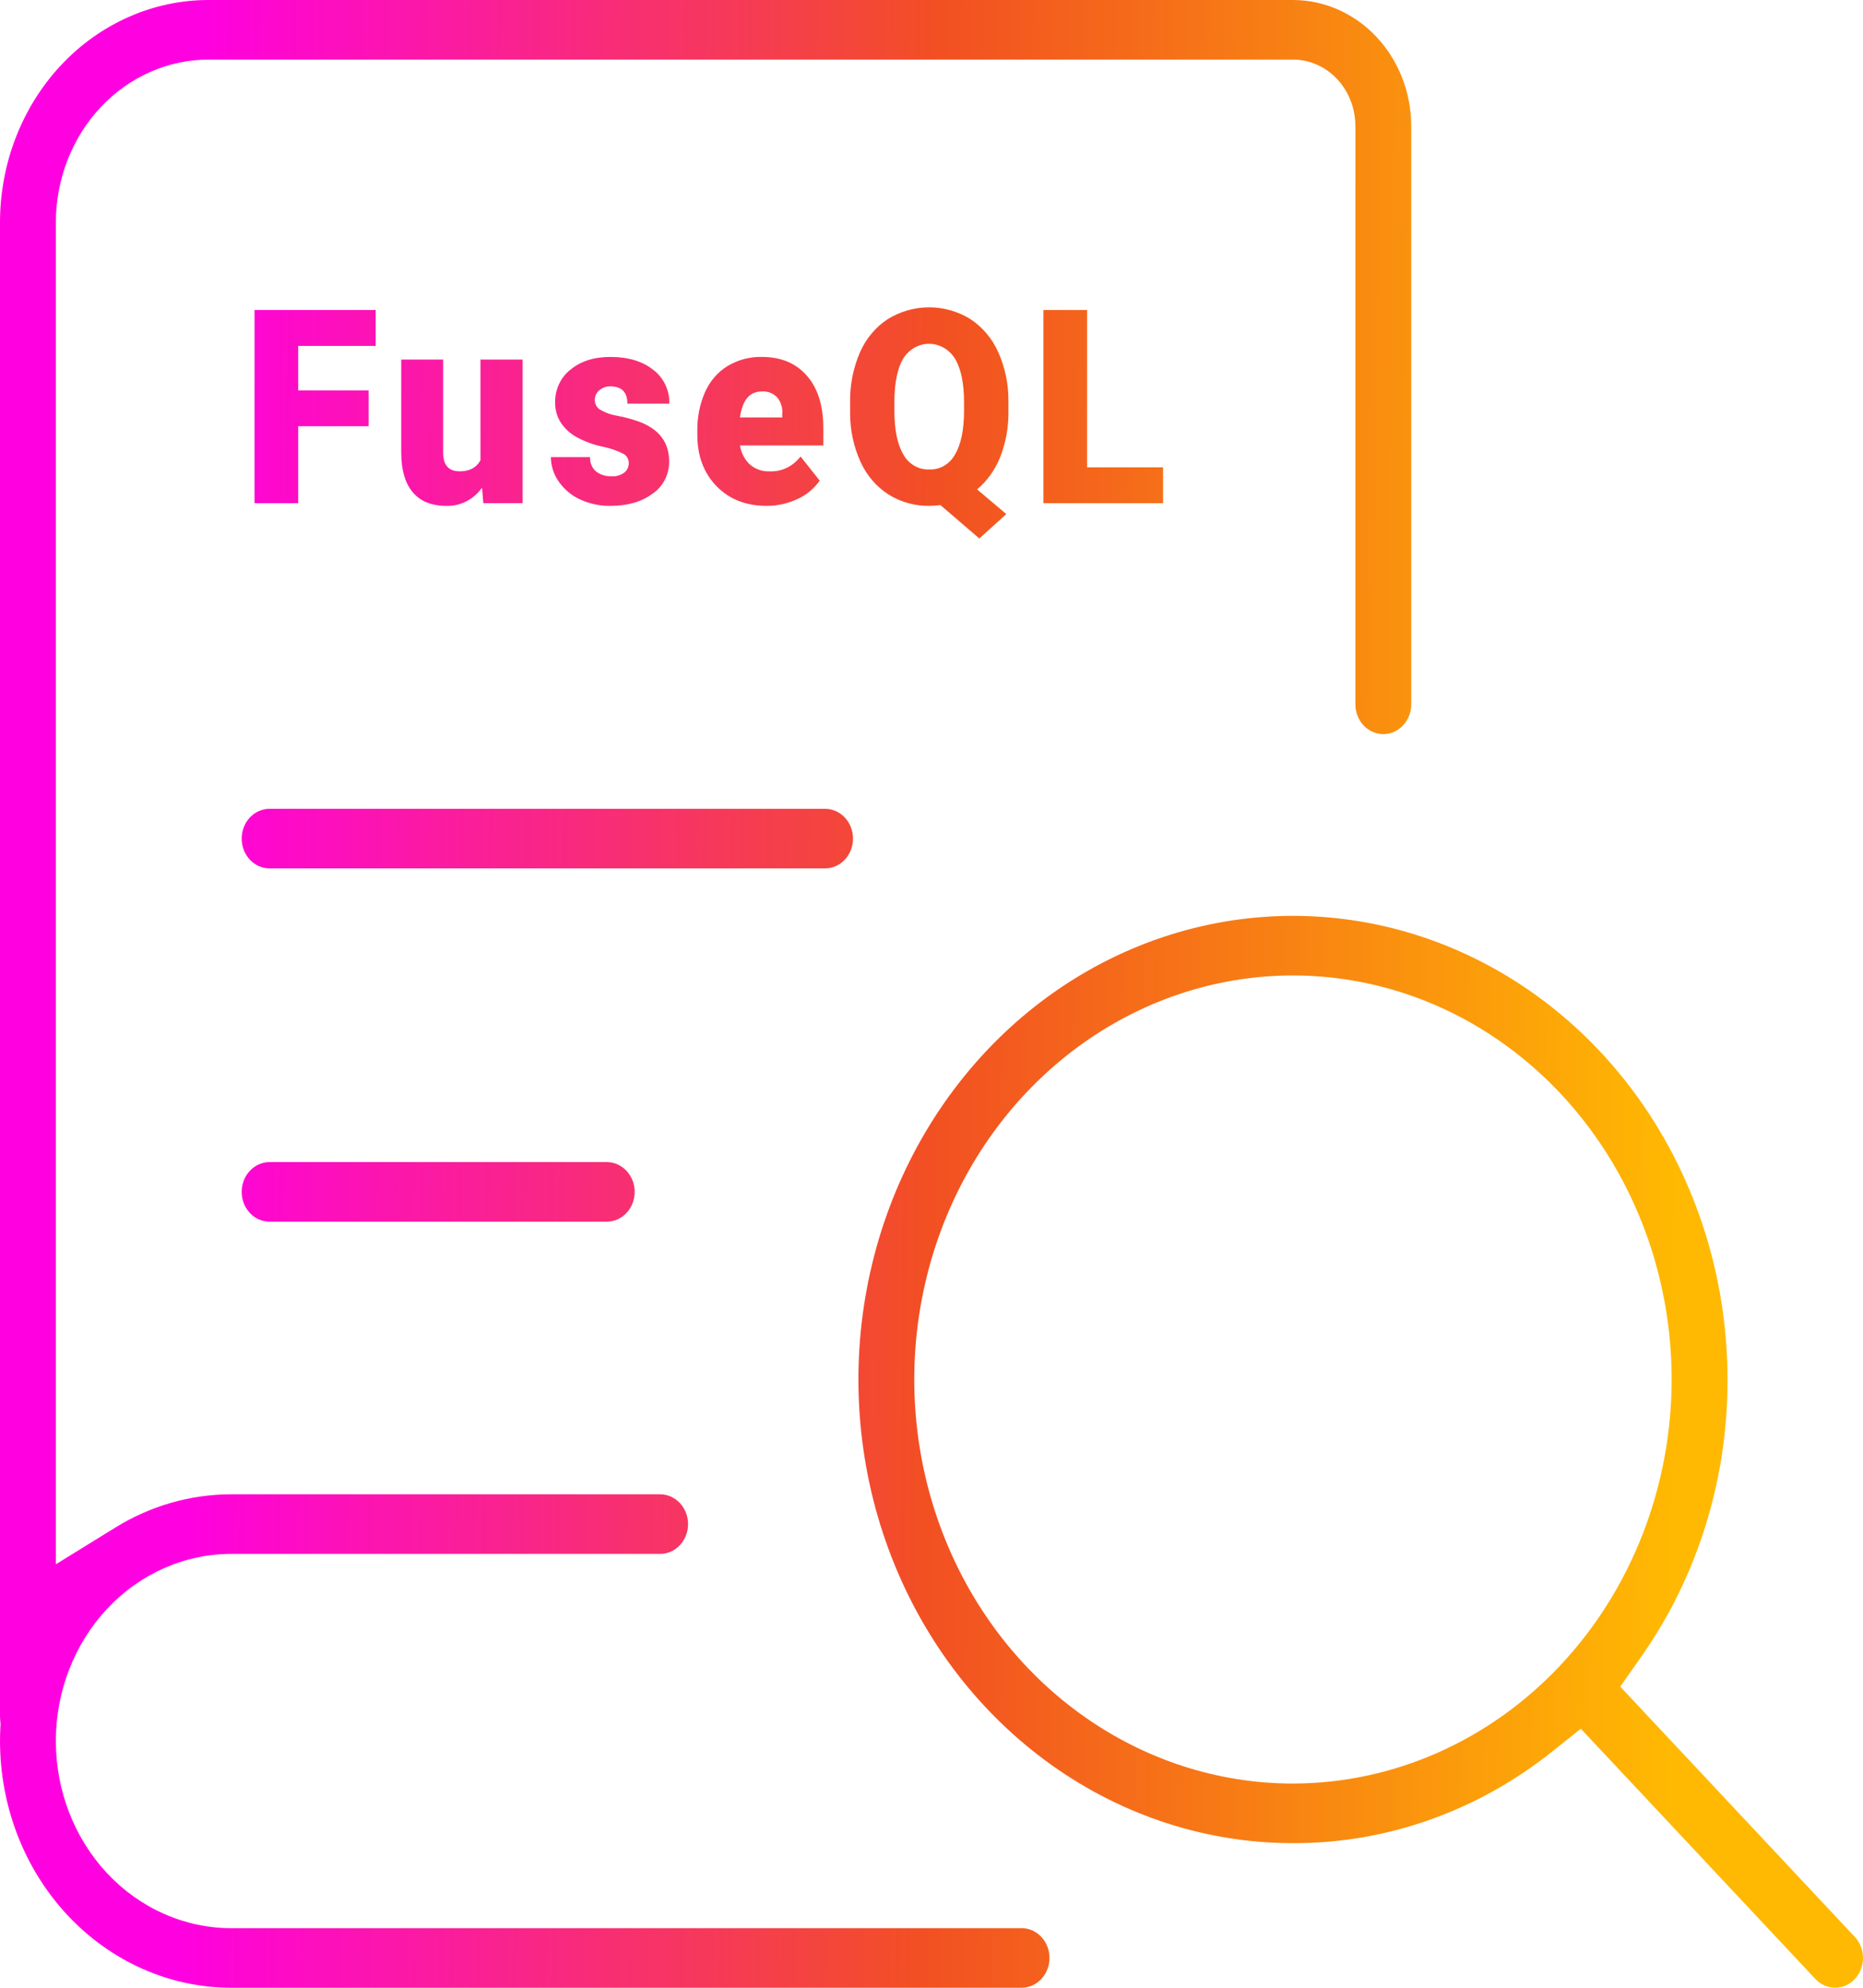 <svg width="150" height="160" viewBox="0 0 150 160" fill="none" xmlns="http://www.w3.org/2000/svg">
<path fill-rule="evenodd" clip-rule="evenodd" d="M18.618 155.204H82.277C82.869 155.211 83.435 155.466 83.851 155.915C84.267 156.364 84.5 156.97 84.5 157.601C84.5 158.233 84.267 158.838 83.851 159.287C83.435 159.737 82.869 159.993 82.277 160H18.618C13.681 159.998 8.947 157.904 5.456 154.18C1.966 150.458 0.003 145.408 0.001 140.142C0.001 139.795 0.01 139.433 0.03 139.034L0.045 138.752L0.016 138.47C0.006 138.382 0.001 138.292 3.69473e-06 138.202V17.918C-0.001 15.565 0.432 13.234 1.276 11.059C2.12 8.884 3.357 6.908 4.917 5.244C6.477 3.58 8.33 2.26 10.369 1.361C12.408 0.461 14.593 -0.002 16.799 4.53352e-06H104.103C106.628 0.003 109.049 1.074 110.834 2.978C112.62 4.883 113.624 7.465 113.627 10.158V56.72C113.62 57.352 113.38 57.955 112.959 58.399C112.538 58.843 111.97 59.092 111.378 59.092C110.786 59.092 110.218 58.843 109.797 58.399C109.376 57.955 109.136 57.352 109.13 56.72V10.158C109.13 9.454 109.001 8.756 108.748 8.105C108.496 7.454 108.126 6.863 107.659 6.365C107.192 5.867 106.638 5.472 106.028 5.203C105.417 4.934 104.763 4.795 104.103 4.796H16.799C15.184 4.796 13.584 5.135 12.091 5.794C10.598 6.453 9.242 7.42 8.1 8.639C6.957 9.857 6.051 11.304 5.433 12.896C4.815 14.488 4.497 16.195 4.497 17.918V125.915L9.312 122.943C12.141 121.2 15.351 120.282 18.618 120.282H53.176C53.768 120.289 54.333 120.545 54.749 120.994C55.166 121.443 55.399 122.049 55.399 122.681C55.399 123.312 55.166 123.918 54.749 124.367C54.333 124.816 53.768 125.072 53.176 125.078H18.618C14.873 125.078 11.281 126.666 8.633 129.49C5.985 132.316 4.497 136.146 4.497 140.141C4.497 144.137 5.985 147.967 8.633 150.793C11.281 153.617 14.873 155.204 18.618 155.204ZM20.108 94.252C20.524 93.803 21.09 93.547 21.682 93.54H48.878C49.47 93.547 50.036 93.803 50.452 94.252C50.868 94.701 51.102 95.307 51.102 95.939C51.102 96.57 50.868 97.176 50.452 97.625C50.036 98.074 49.47 98.33 48.878 98.337H21.682C21.09 98.33 20.524 98.074 20.108 97.625C19.692 97.176 19.459 96.57 19.459 95.939C19.459 95.307 19.692 94.701 20.108 94.252ZM21.682 65.103C21.09 65.11 20.524 65.366 20.108 65.815C19.692 66.264 19.459 66.87 19.459 67.501C19.459 68.132 19.692 68.739 20.108 69.188C20.524 69.637 21.09 69.892 21.682 69.9H66.457C67.049 69.892 67.614 69.637 68.03 69.188C68.447 68.739 68.68 68.132 68.68 67.501C68.68 66.87 68.447 66.264 68.03 65.815C67.614 65.366 67.049 65.11 66.457 65.103H21.682ZM132.42 137.858L149.347 155.914H149.348C149.767 156.363 150.001 156.972 150 157.606C149.999 158.241 149.761 158.849 149.34 159.297C148.919 159.745 148.349 159.996 147.754 159.996C147.16 159.996 146.589 159.744 146.168 159.296L129.246 141.245L127.279 139.148L125.053 140.926C119.015 145.773 111.659 148.383 104.103 148.361C97.183 148.361 90.419 146.172 84.665 142.071C78.911 137.97 74.427 132.142 71.779 125.323C69.131 118.503 68.438 110.999 69.788 103.761C71.138 96.521 74.47 89.872 79.363 84.652C84.256 79.433 90.49 75.879 97.277 74.439C104.063 72.998 111.098 73.737 117.491 76.562C123.885 79.386 129.349 84.169 133.194 90.306C137.038 96.443 139.09 103.659 139.091 111.04C139.112 119.1 136.665 126.946 132.121 133.386L130.454 135.761L132.42 137.858ZM87.163 138.081C92.178 141.655 98.073 143.563 104.103 143.563C112.187 143.553 119.936 140.123 125.652 134.027C131.368 127.93 134.584 119.663 134.593 111.041C134.593 104.609 132.805 98.32 129.455 92.972C126.105 87.624 121.343 83.455 115.772 80.993C110.2 78.532 104.07 77.888 98.155 79.142C92.241 80.397 86.808 83.495 82.543 88.043C78.279 92.591 75.375 98.386 74.199 104.694C73.022 111.004 73.626 117.542 75.934 123.486C78.241 129.428 82.149 134.508 87.163 138.081ZM29.678 34.307H24.01V40.502H20.494V24.951H30.248V27.845H24.01V31.424H29.678V34.307ZM37.534 40.361C38.038 40.106 38.477 39.726 38.814 39.253L38.915 40.503H42.079V28.945H38.684V37.053C38.357 37.644 37.806 37.939 37.032 37.939C36.13 37.939 35.68 37.444 35.68 36.455V28.945H32.306V36.433C32.306 37.814 32.611 38.874 33.222 39.611C33.832 40.348 34.732 40.716 35.92 40.716C36.477 40.738 37.031 40.616 37.534 40.361ZM50.626 37.255C50.623 37.1 50.579 36.948 50.499 36.818C50.419 36.688 50.307 36.584 50.175 36.518C49.63 36.247 49.055 36.053 48.463 35.941C47.736 35.787 47.034 35.522 46.377 35.156C45.877 34.877 45.447 34.472 45.126 33.976C44.836 33.503 44.686 32.949 44.695 32.384C44.689 31.874 44.798 31.37 45.012 30.914C45.226 30.457 45.539 30.063 45.926 29.762C46.746 29.075 47.82 28.731 49.148 28.731C50.577 28.731 51.725 29.076 52.593 29.767C53.004 30.072 53.337 30.48 53.564 30.955C53.791 31.43 53.905 31.957 53.895 32.491H50.514C50.514 31.565 50.057 31.102 49.142 31.102C48.82 31.091 48.504 31.203 48.251 31.417C48.138 31.509 48.047 31.628 47.984 31.764C47.921 31.9 47.889 32.05 47.891 32.202C47.892 32.362 47.933 32.52 48.01 32.657C48.088 32.794 48.198 32.907 48.33 32.983C48.768 33.236 49.244 33.402 49.736 33.475C50.312 33.584 50.879 33.738 51.434 33.934C53.063 34.532 53.877 35.604 53.877 37.149C53.88 37.662 53.761 38.167 53.531 38.618C53.3 39.068 52.966 39.448 52.56 39.723C51.681 40.385 50.545 40.717 49.151 40.717C48.296 40.733 47.449 40.551 46.667 40.183C45.989 39.869 45.401 39.367 44.965 38.73C44.574 38.171 44.36 37.494 44.354 36.797H47.508C47.497 37.02 47.537 37.243 47.624 37.447C47.712 37.651 47.843 37.829 48.009 37.966C48.372 38.225 48.803 38.354 49.24 38.335C49.607 38.364 49.973 38.258 50.276 38.035C50.388 37.944 50.478 37.825 50.538 37.69C50.599 37.554 50.629 37.405 50.626 37.255ZM57.688 39.13C58.716 40.187 60.061 40.716 61.724 40.716C62.58 40.723 63.428 40.535 64.212 40.166C64.92 39.851 65.537 39.341 65.999 38.687L64.457 36.743C64.157 37.138 63.774 37.452 63.339 37.66C62.904 37.868 62.429 37.963 61.953 37.939C61.38 37.966 60.818 37.768 60.371 37.383C59.95 36.987 59.671 36.447 59.58 35.856H66.289V34.457C66.289 32.655 65.849 31.251 64.968 30.243C64.087 29.236 62.885 28.732 61.362 28.732C60.382 28.704 59.413 28.961 58.559 29.474C57.775 29.964 57.148 30.696 56.761 31.573C56.336 32.553 56.125 33.623 56.146 34.703V35.002C56.146 36.696 56.66 38.072 57.688 39.13ZM59.58 33.603C59.767 32.207 60.355 31.509 61.343 31.509C61.568 31.493 61.794 31.528 62.006 31.609C62.218 31.691 62.411 31.819 62.575 31.985C62.725 32.167 62.839 32.379 62.909 32.61C62.98 32.84 63.006 33.084 62.985 33.325V33.603H59.58ZM81.194 33.047C81.221 34.338 80.993 35.621 80.523 36.812C80.119 37.825 79.482 38.712 78.671 39.392L81.024 41.379L78.851 43.344L75.716 40.652C75.424 40.695 75.13 40.716 74.835 40.716C73.676 40.739 72.532 40.422 71.531 39.798C70.558 39.173 69.777 38.26 69.283 37.17C68.727 35.945 68.441 34.6 68.447 33.239V32.417C68.419 31.025 68.688 29.645 69.233 28.379C69.716 27.267 70.497 26.331 71.476 25.688C72.486 25.067 73.63 24.739 74.796 24.737C75.962 24.735 77.108 25.059 78.12 25.677C79.099 26.317 79.884 27.247 80.378 28.353C80.933 29.595 81.212 30.956 81.194 32.331L81.194 33.047ZM77.62 32.396C77.62 30.851 77.378 29.677 76.894 28.876C76.667 28.508 76.358 28.206 75.995 27.996C75.632 27.787 75.225 27.676 74.813 27.674C74.4 27.673 73.993 27.78 73.628 27.987C73.264 28.194 72.953 28.494 72.723 28.86C72.256 29.65 72.019 30.807 72.012 32.331V33.047C72.012 34.578 72.249 35.752 72.723 36.567C72.938 36.956 73.248 37.276 73.62 37.492C73.993 37.707 74.413 37.81 74.836 37.789C75.249 37.805 75.659 37.701 76.021 37.488C76.383 37.276 76.685 36.963 76.894 36.583C77.371 35.778 77.613 34.621 77.62 33.111V32.396ZM93.645 37.618H87.527L87.528 24.951H84.012V40.502H93.645V37.618Z" fill="url(#paint0_linear_1109_227)"/>
<defs>
<linearGradient id="paint0_linear_1109_227" x1="150.003" y1="98.907" x2="-0.002" y2="97.37" gradientUnits="userSpaceOnUse">
<stop offset="0.1" stop-color="#FFB902"/>
<stop offset="0.5" stop-color="#F25022"/>
<stop offset="0.9" stop-color="#FF00E1"/>
</linearGradient>
</defs>
</svg>
